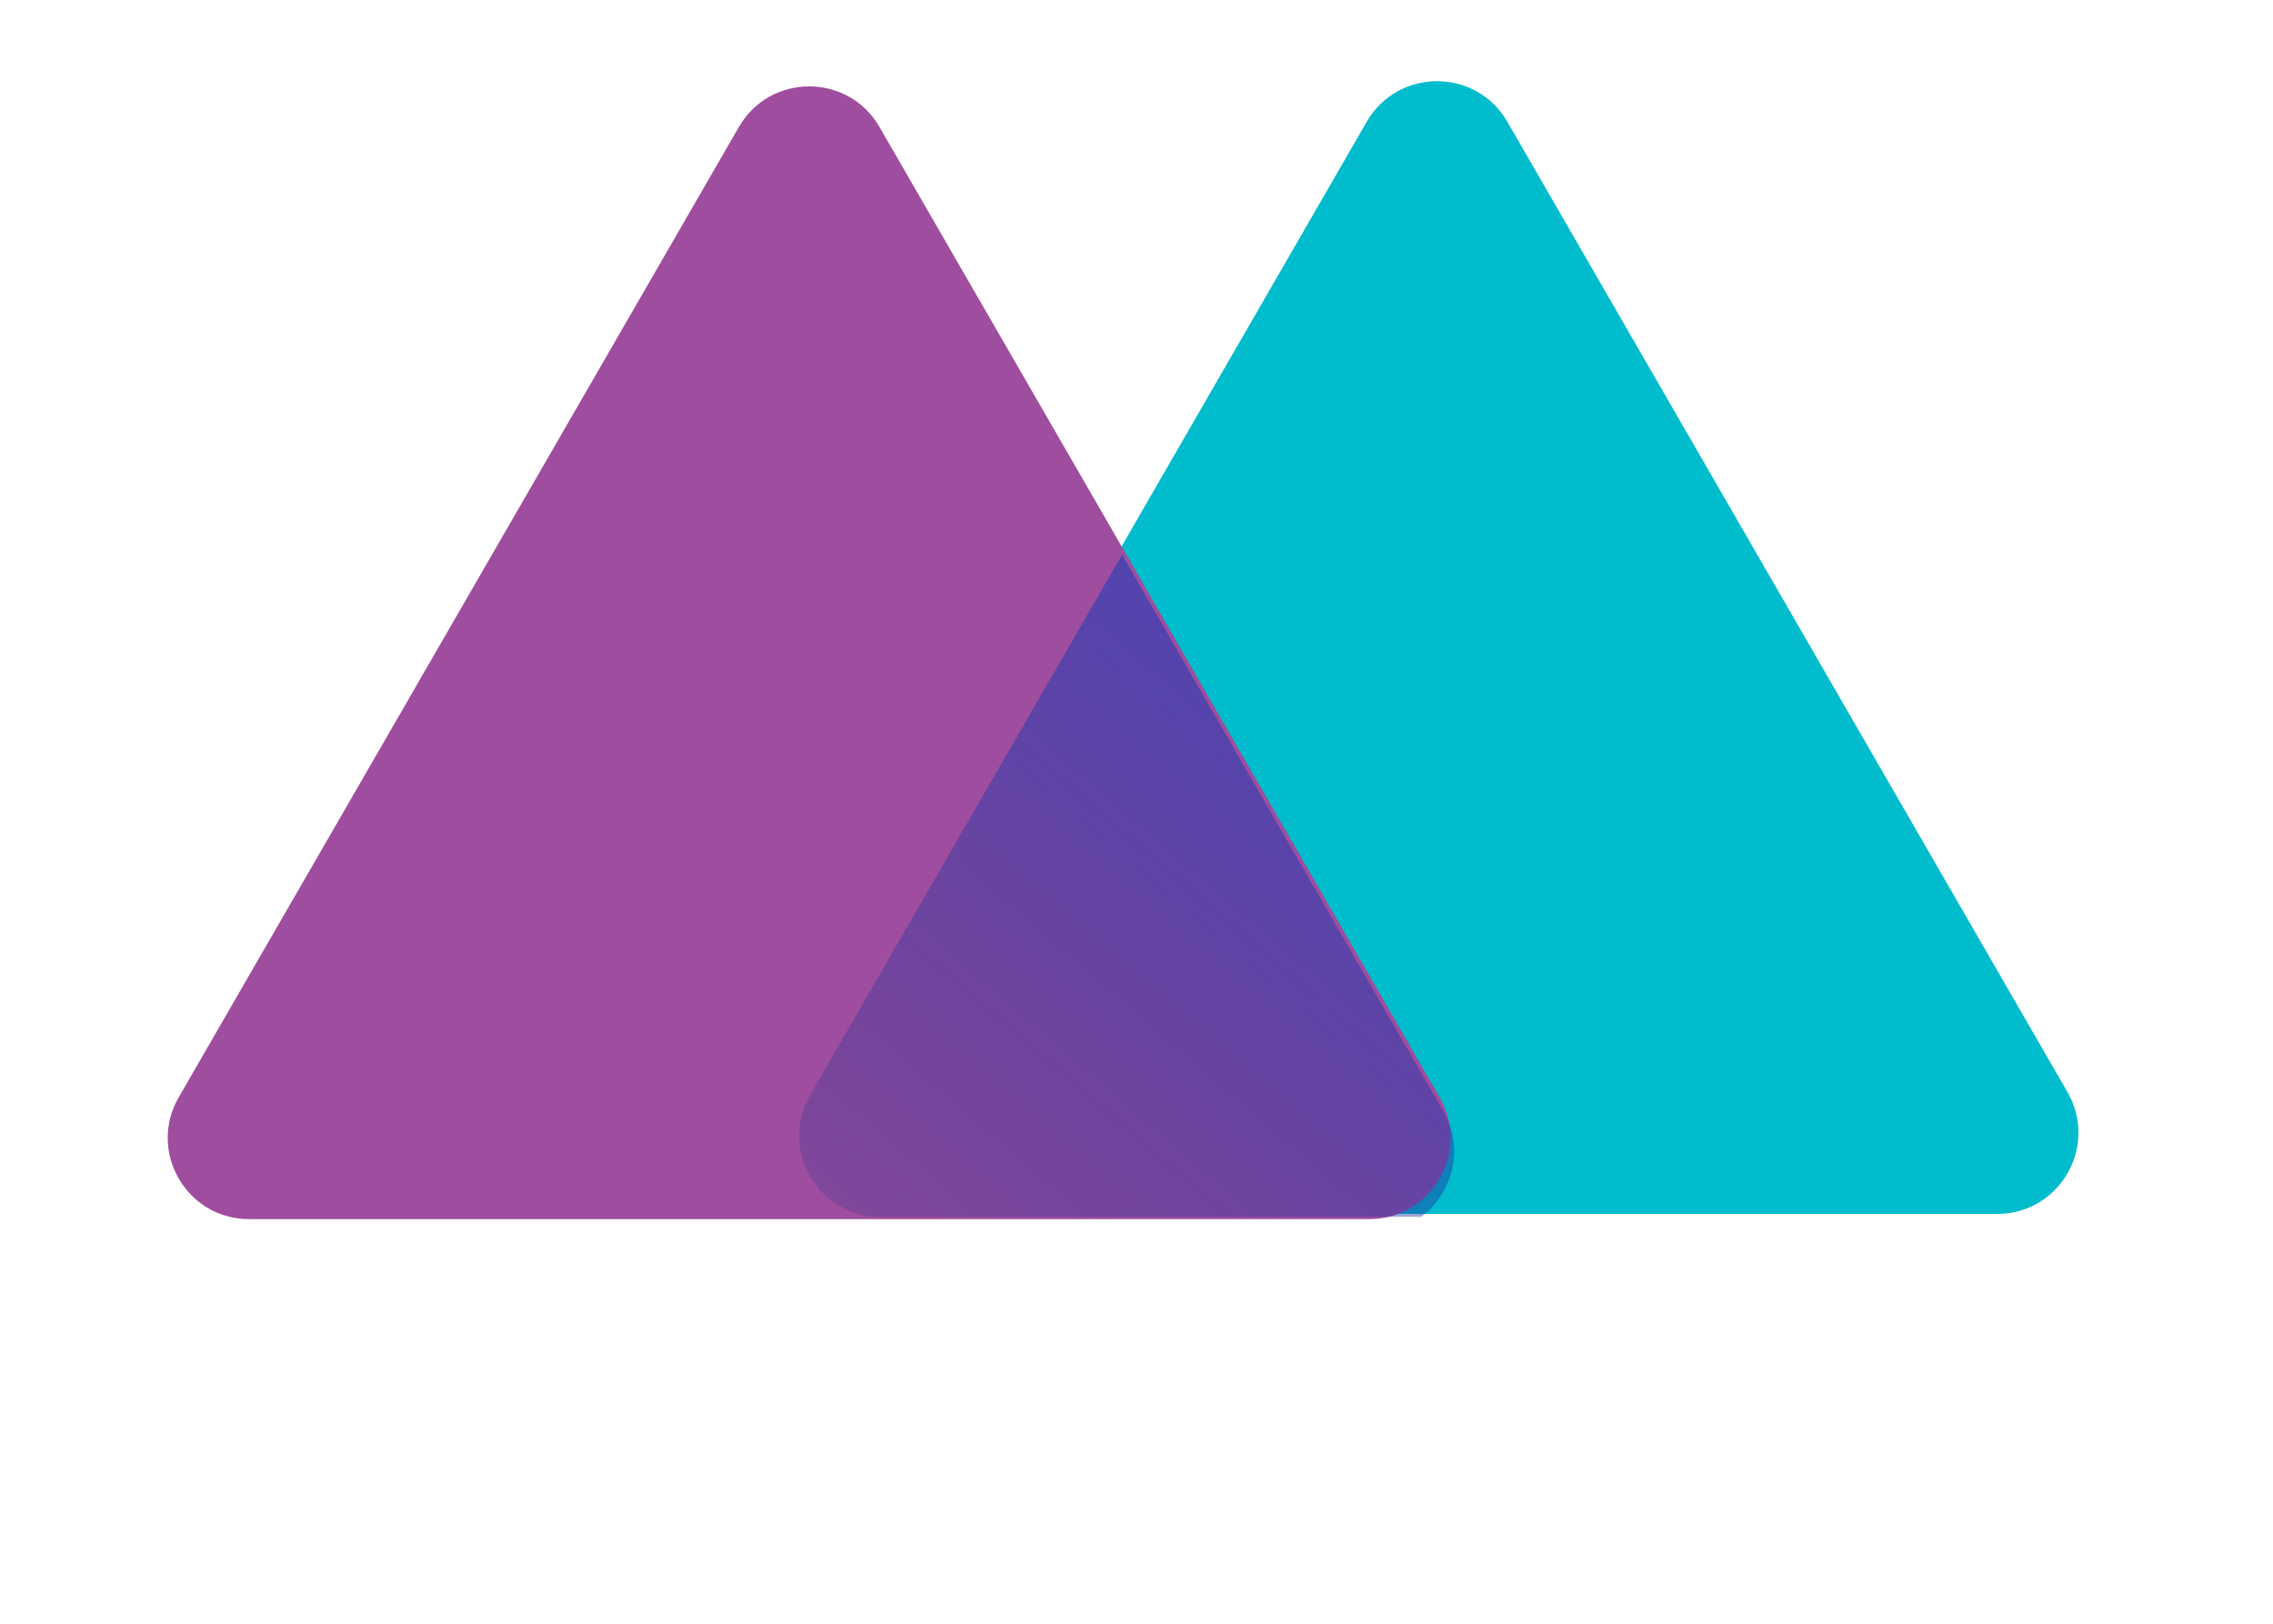 <svg width="56" height="40" viewBox="0 0 56 40" fill="none" xmlns="http://www.w3.org/2000/svg">
<path d="M33.672 3C34.442 1.667 36.367 1.667 37.137 3L50.937 26.904C51.707 28.237 50.745 29.904 49.205 29.904H21.604C20.064 29.904 19.102 28.237 19.872 26.904L33.672 3Z" fill="#00BCCC"/>
<path d="M18.204 3.128C18.974 1.795 20.898 1.795 21.668 3.128L35.469 27.032C36.239 28.365 35.276 30.032 33.737 30.032H6.135C4.595 30.032 3.633 28.365 4.403 27.032L18.204 3.128Z" fill="#9F4D9E"/>
<path d="M35.555 27.367C36.096 28.304 35.781 29.404 35.012 29.977H21.691C20.151 29.977 19.189 28.31 19.958 26.977L27.644 13.665L35.555 27.367Z" fill="url(#paint0_linear_15231_194)"/>
<defs>
<linearGradient id="paint0_linear_15231_194" x1="46.755" y1="8.379" x2="18.46" y2="41.291" gradientUnits="userSpaceOnUse">
<stop stop-color="#2A4BE0"/>
<stop offset="1" stop-color="#17297A" stop-opacity="0"/>
</linearGradient>
</defs>
</svg>
